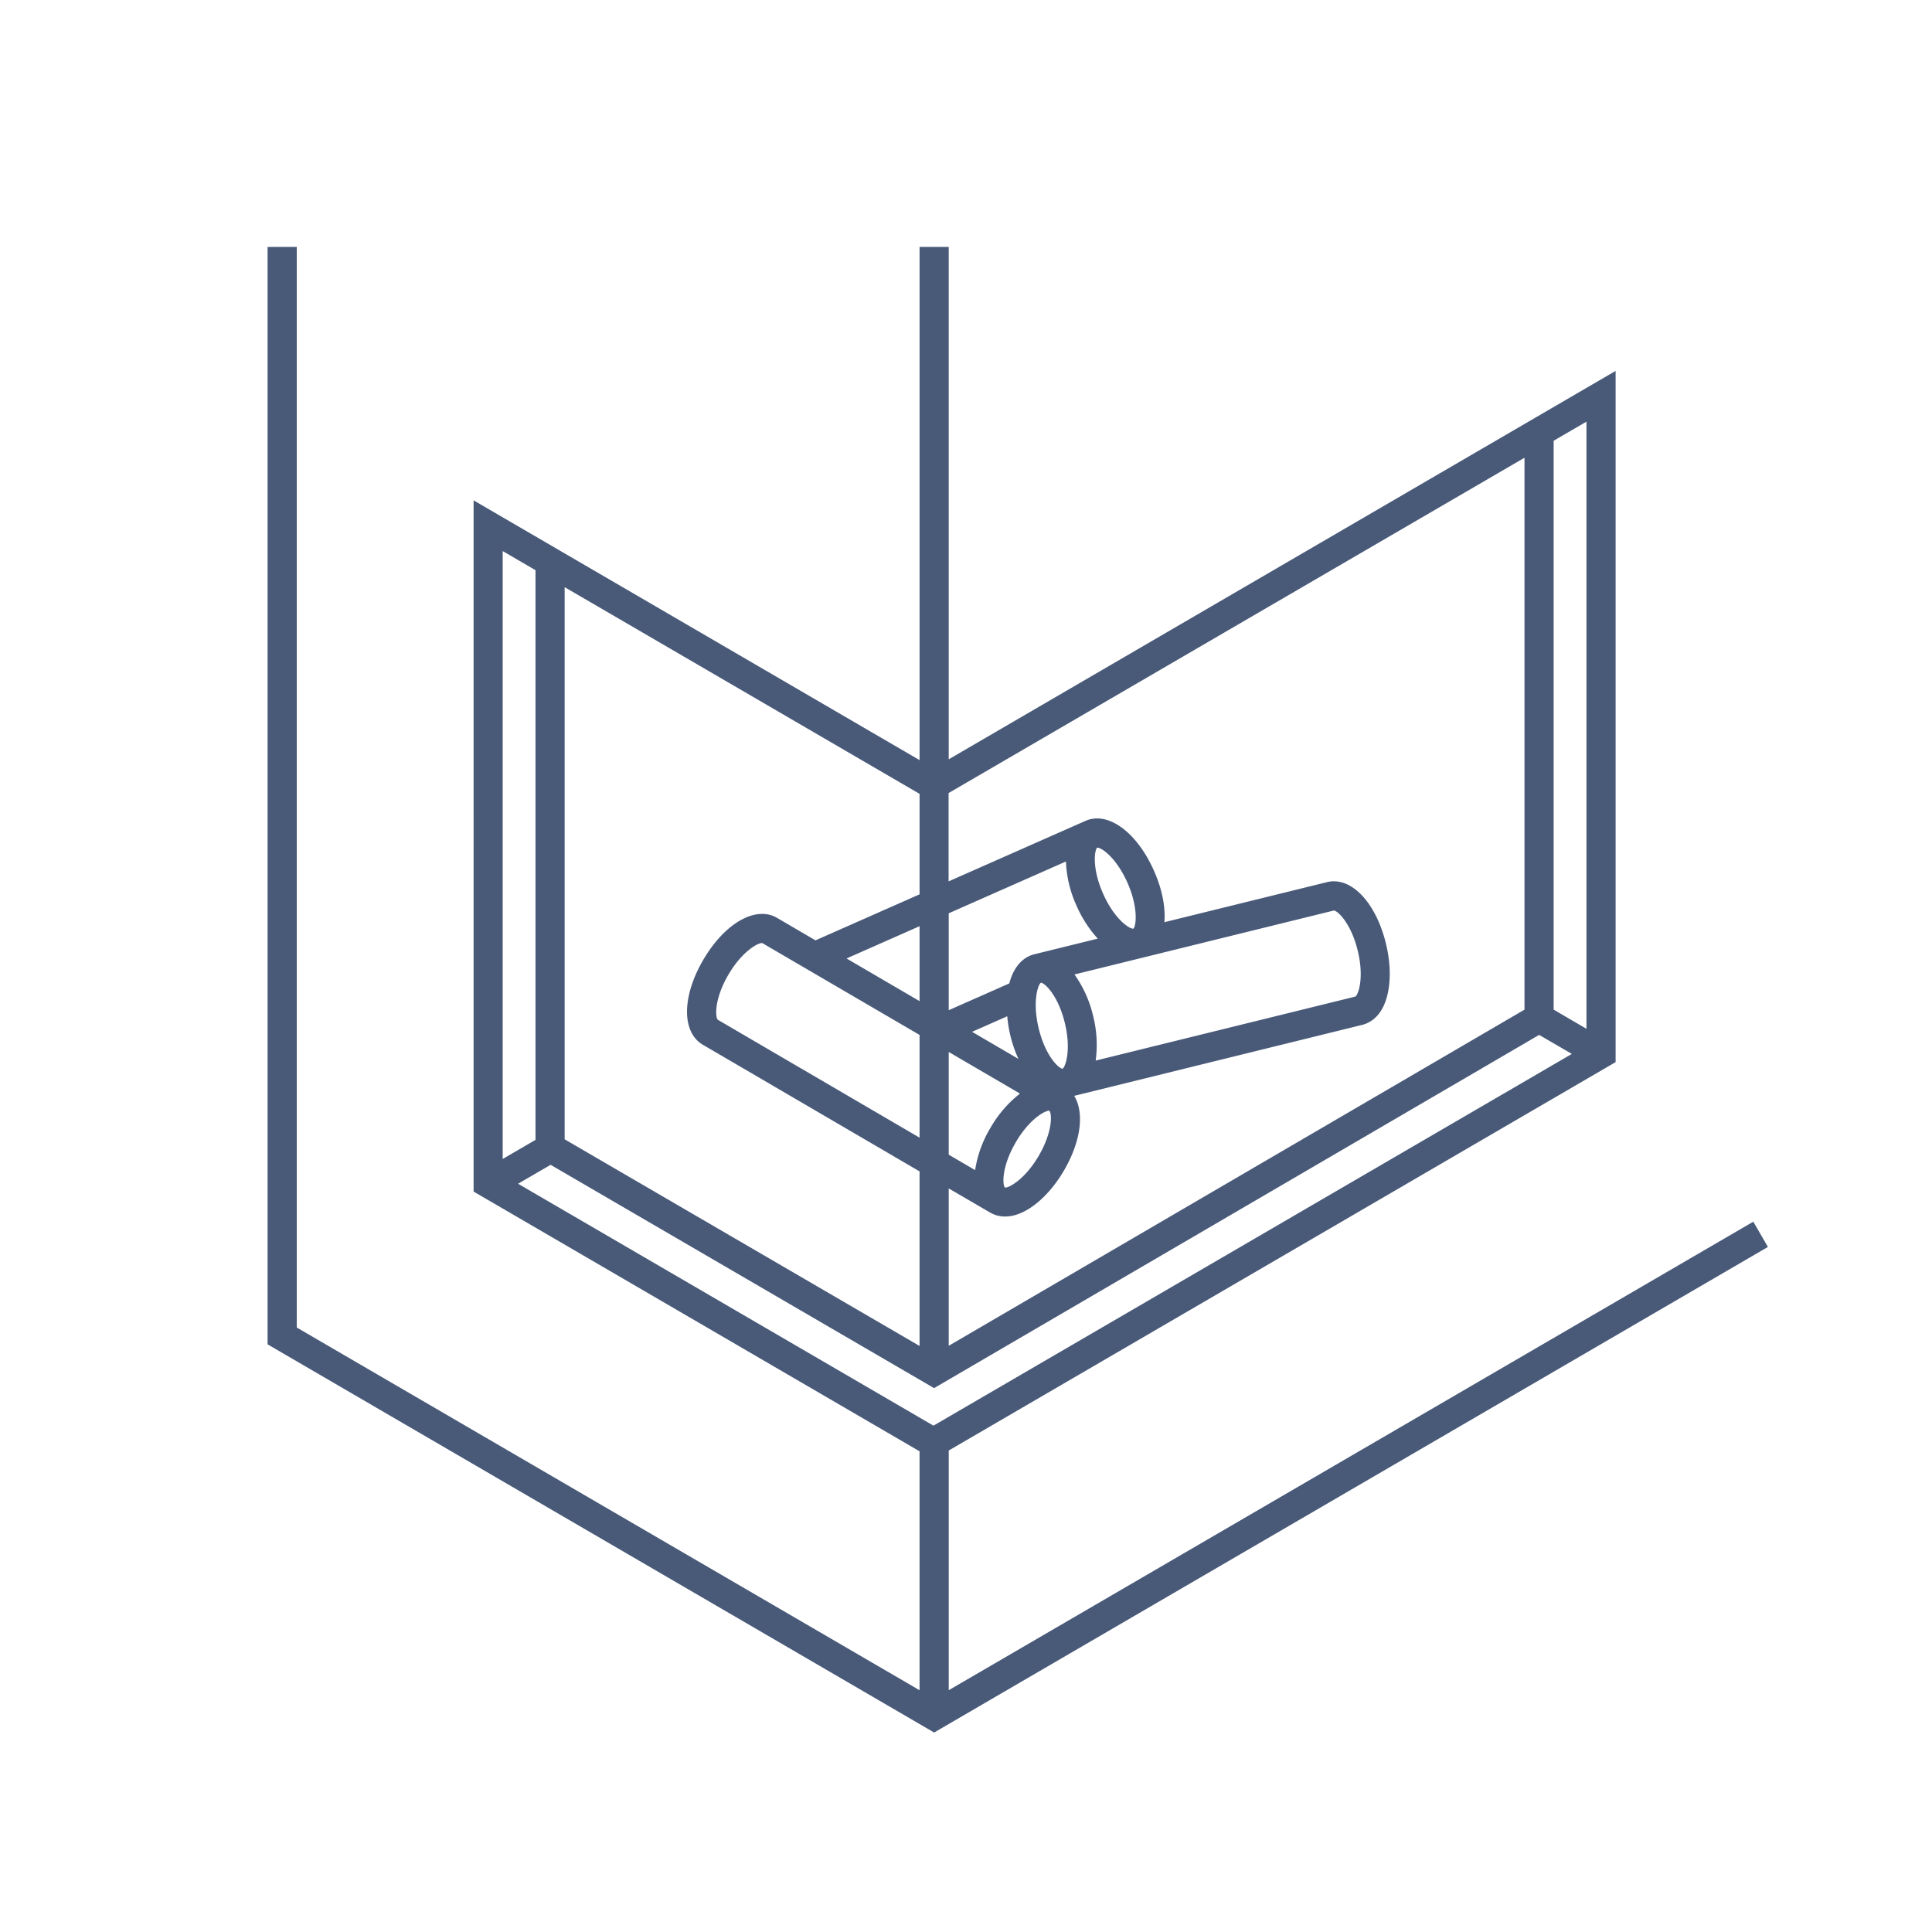 <?xml version="1.0" encoding="UTF-8"?> <svg xmlns="http://www.w3.org/2000/svg" id="Calque_1" data-name="Calque 1" viewBox="0 0 1200 1200"><defs><style>.cls-1{fill:#495a79;}</style></defs><path class="cls-1" d="M1089,758.81l-499.72,291V900.94L1003.49,659.7V230.38L589.27,471.62V153.39H571.16V472.12l-277-161.34V740.1l277,161.33v148.4L184.32,824.54V153.39H166.21V835l414,241.1,517.88-301.6ZM342,723.49l238.18,138.7L956,642.79l20.3,11.82L579.79,885.5l-258-150.26ZM985.38,639,965,627.1V273.76l20.38-11.87ZM946.89,284.31v342.8L589.27,835.89V738.15l25.73,15a18.29,18.29,0,0,0,9.3,2.45c4.38,0,9.89-1.41,16.38-5.85,7.4-5.06,14.56-13.11,20.15-22.69,10.7-18.31,12.73-36.06,6.37-46.41l178.92-44.09c4.68-1.16,13-5.33,16-20.33,1.8-8.78,1.32-19.55-1.33-30.32-6.32-25.67-21.7-41.64-36.56-38l-101,24.88c.75-9.12-1.29-20.21-6.43-31.84-10.7-24.21-28.68-37.25-42.61-31.08l-85,37.57V492.58ZM681.48,526.51l.15,0c2.66,0,11.82,6.31,18.67,21.81,7,15.88,5.27,27.05,3.67,28.5l-.18,0c-2.67,0-11.81-6.3-18.67-21.81h0c-7-15.84-5.28-27-3.68-28.48ZM630.87,709.58c8.73-15,18.76-20.05,20.92-19.67l0,0c1.65,1.81,2.1,13.07-6.63,28s-18.88,20.12-21,19.68C622.59,735.87,622.11,724.57,630.87,709.58Zm15.66-99.2c2.42.11,10.63,7.89,14.79,24.73s.52,27.49-1.33,28.7h0c-2.44-.16-10.62-7.93-14.76-24.73S644.69,611.54,646.53,610.38Zm-20.9,20.84a79.45,79.45,0,0,0,6.94,26.49l-28.8-16.83Zm53.27-.44a72.83,72.83,0,0,0-11.53-25.52l161.11-39.72c2.41.11,10.62,7.88,14.78,24.73s.5,27.55-1.47,28.73L680.55,658.74A73.08,73.08,0,0,0,678.9,630.78Zm-16.83-95.69a72.66,72.66,0,0,0,6.49,27.25A74.87,74.87,0,0,0,681.84,583l-39.51,9.74c-4.42,1.09-12,5-15.45,18.09l-37.61,16.62V567.26Zm-90.91,86.73-45.36-26.5,45.36-20.05Zm0,21v63.8L445.82,633.38c-1.66-1.77-2.14-13.06,6.61-28s18.95-20.1,21.07-19.6Zm18.11,10.58,44.25,25.85a72.83,72.83,0,0,0-18.29,21.21h0a71.69,71.69,0,0,0-9.56,26.31l-16.4-9.58Zm-18.11-97.91-64.65,28.58L482.63,570.1c-13.21-7.72-32.49,3.26-45.83,26.09s-13.44,45-.23,52.74l134.59,78.64V836L350.72,707.64V364.7L571.16,493.08ZM332.61,354.15V708l-20.38,11.87V342.28Z"></path></svg>
